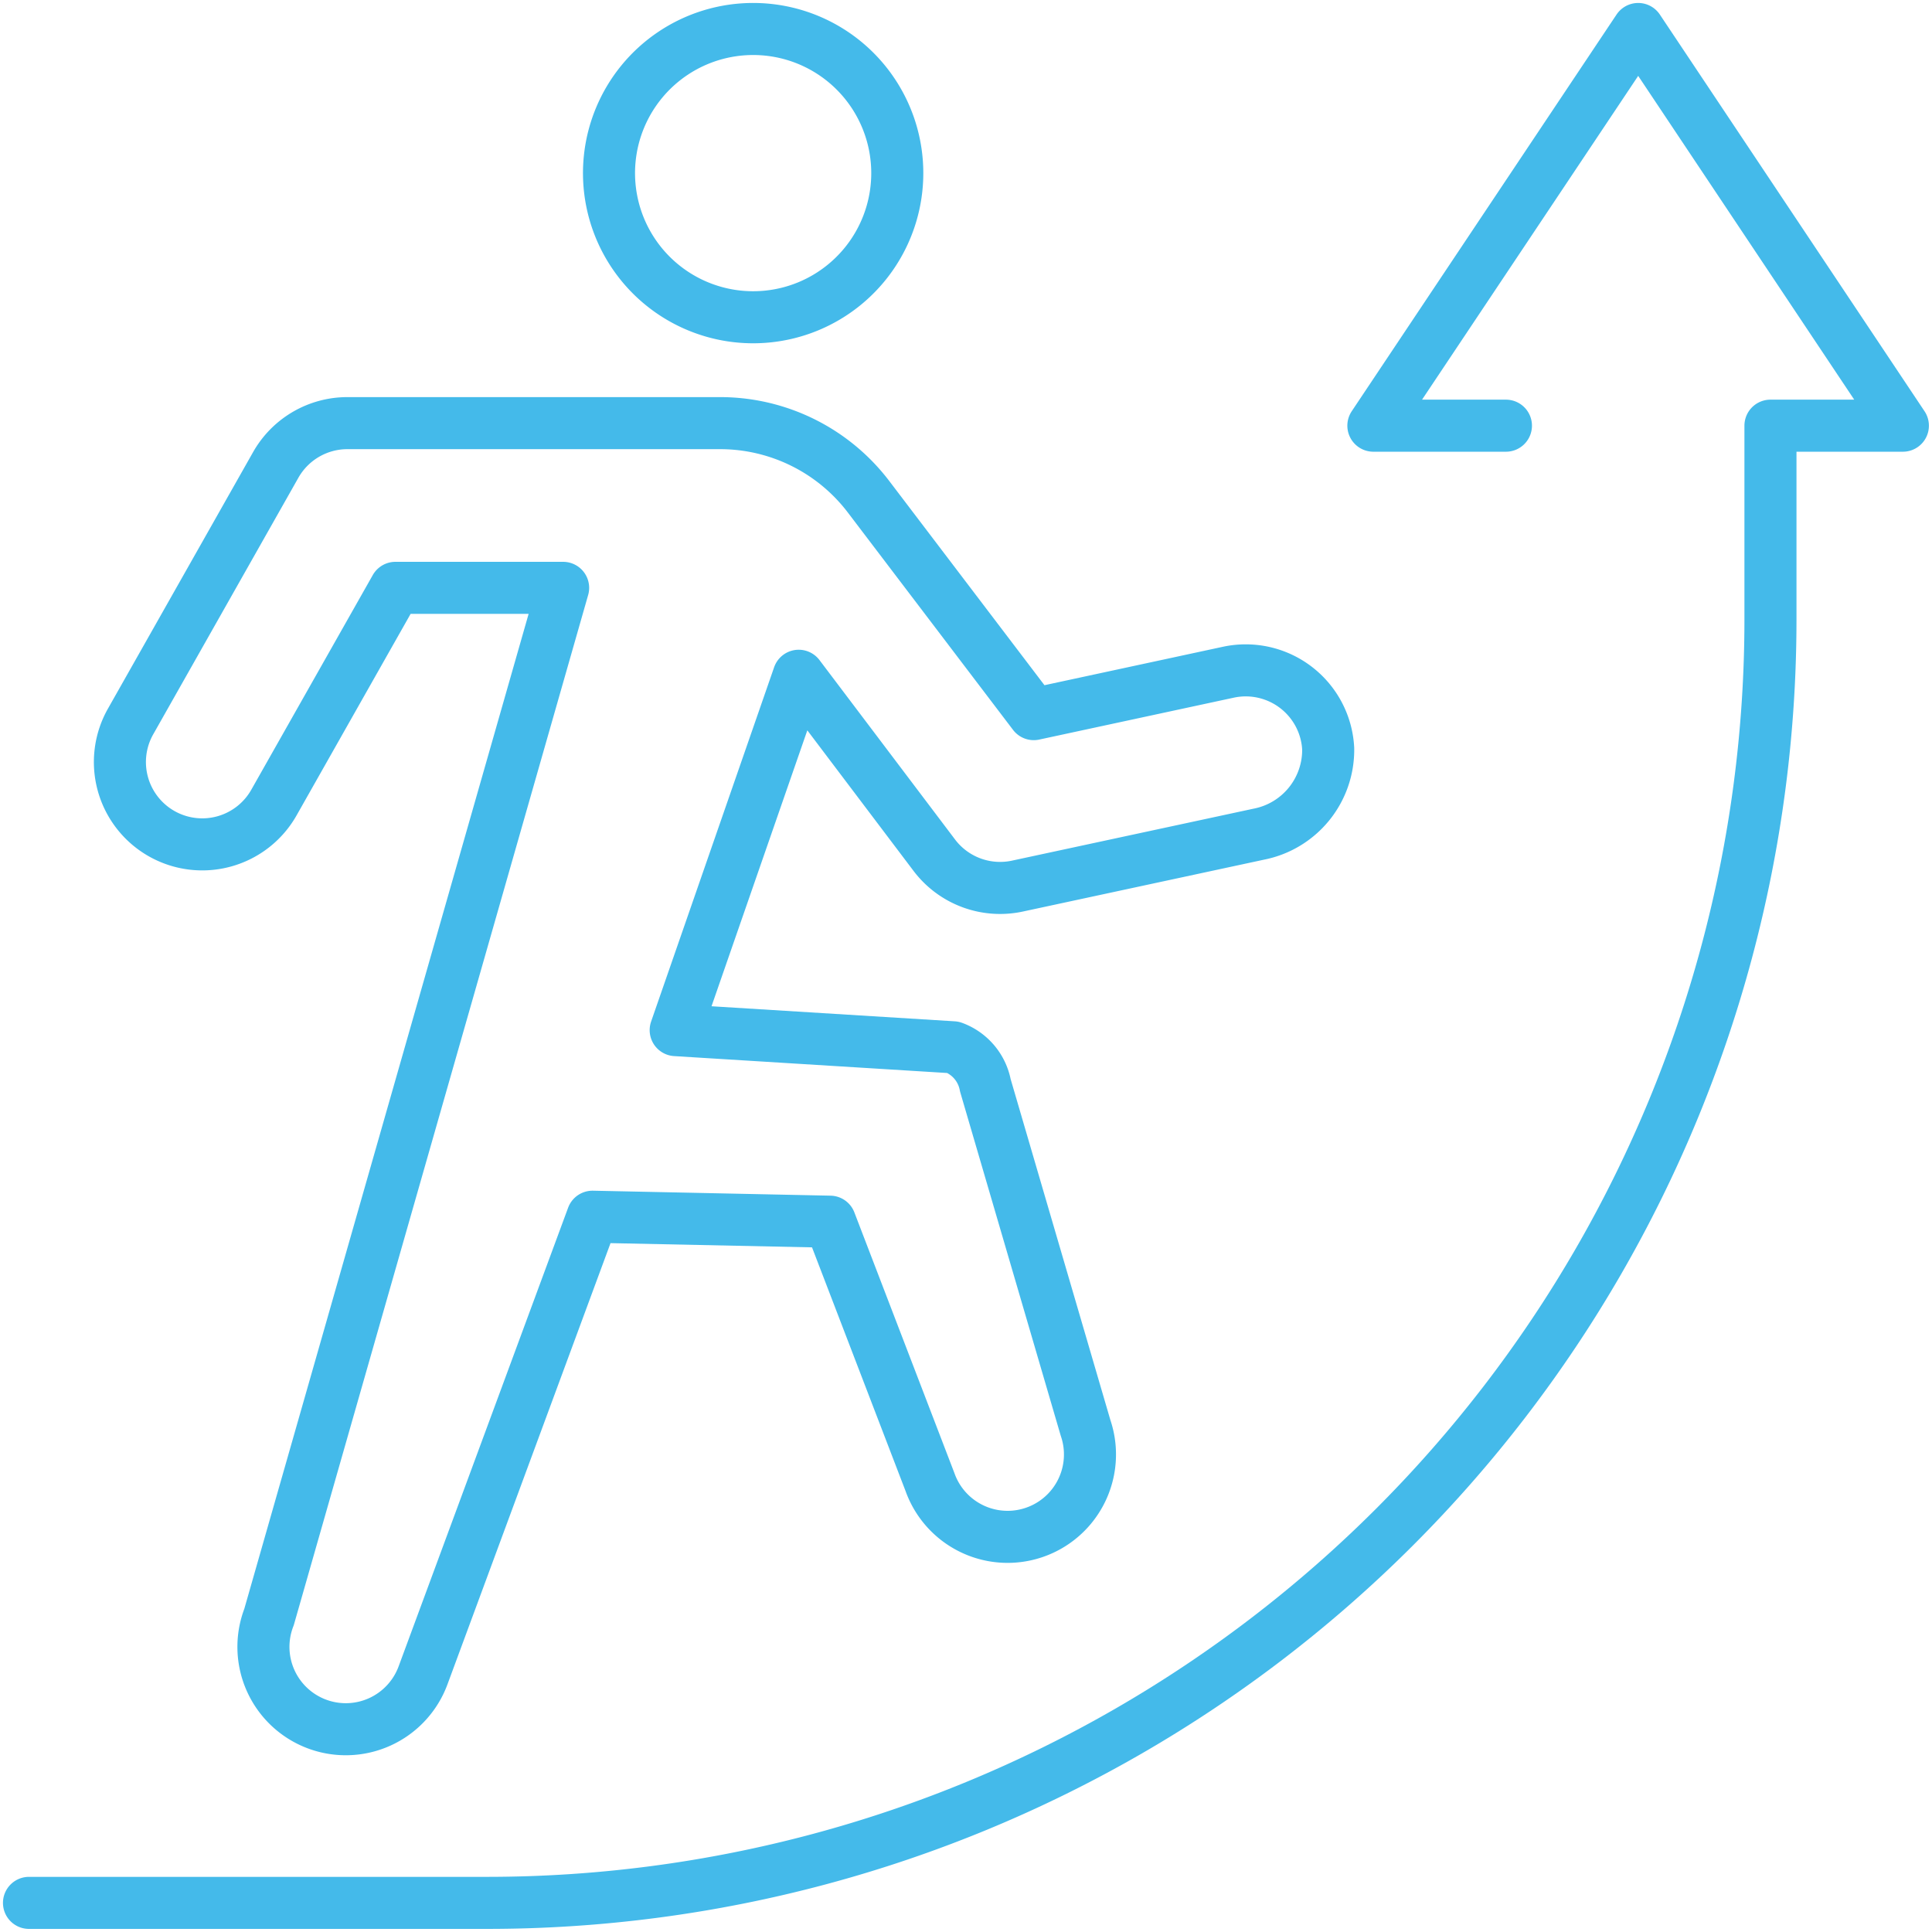 <svg id="growth-opp-icon" xmlns="http://www.w3.org/2000/svg" xmlns:xlink="http://www.w3.org/1999/xlink" width="74.233" height="74.232" viewBox="0 0 74.233 74.232">
  <defs>
    <clipPath id="clip-path">
      <rect id="Rectangle_1146" data-name="Rectangle 1146" width="74.233" height="74.233" fill="none" stroke="#44baea" stroke-width="1"/>
    </clipPath>
  </defs>
  <g id="Group_1861" data-name="Group 1861" transform="translate(0 0)" clip-path="url(#clip-path)">
    <path id="Path_4879" data-name="Path 4879" d="M33.4,6.537A5.538,5.538,0,1,1,27.865,1,5.537,5.537,0,0,1,33.4,6.537Z" transform="translate(1.076 0.114)" fill="none" stroke="#44baea" stroke-linecap="round" stroke-linejoin="round" stroke-width="2"/>
    <path id="Path_4880" data-name="Path 4880" d="M22.294,45.085,15.782,62.706a3.164,3.164,0,1,1-5.918-2.24l11.3-39.544H14.721l-4.657,8.229a3.164,3.164,0,1,1-5.508-3.115L10.121,16.2a3.164,3.164,0,0,1,2.754-1.607H27.2A7.167,7.167,0,0,1,32.9,17.423l6.347,8.351,7.48-1.611A3.173,3.173,0,0,1,50.56,27.1a3.3,3.3,0,0,1-2.675,3.288l-9.269,1.994a3.169,3.169,0,0,1-3.184-1.179L30.216,24.3,25.489,37.915l10.661.66a1.933,1.933,0,0,1,1.236,1.458L41.238,53.2a3.165,3.165,0,0,1-5.978,2.081L31.42,45.276Z" transform="translate(0.473 1.665)" fill="none" stroke="#44baea" stroke-linecap="round" stroke-linejoin="round" stroke-width="2"/>
    <path id="Path_4881" data-name="Path 4881" d="M1,73H18.6A49.308,49.308,0,0,0,67.912,23.7V16.242H73L62.83,1,52.655,16.242h5.093" transform="translate(0.114 0.114)" fill="none" stroke="#44baea" stroke-linecap="round" stroke-linejoin="round" stroke-width="2"/>
  </g>
</svg>
